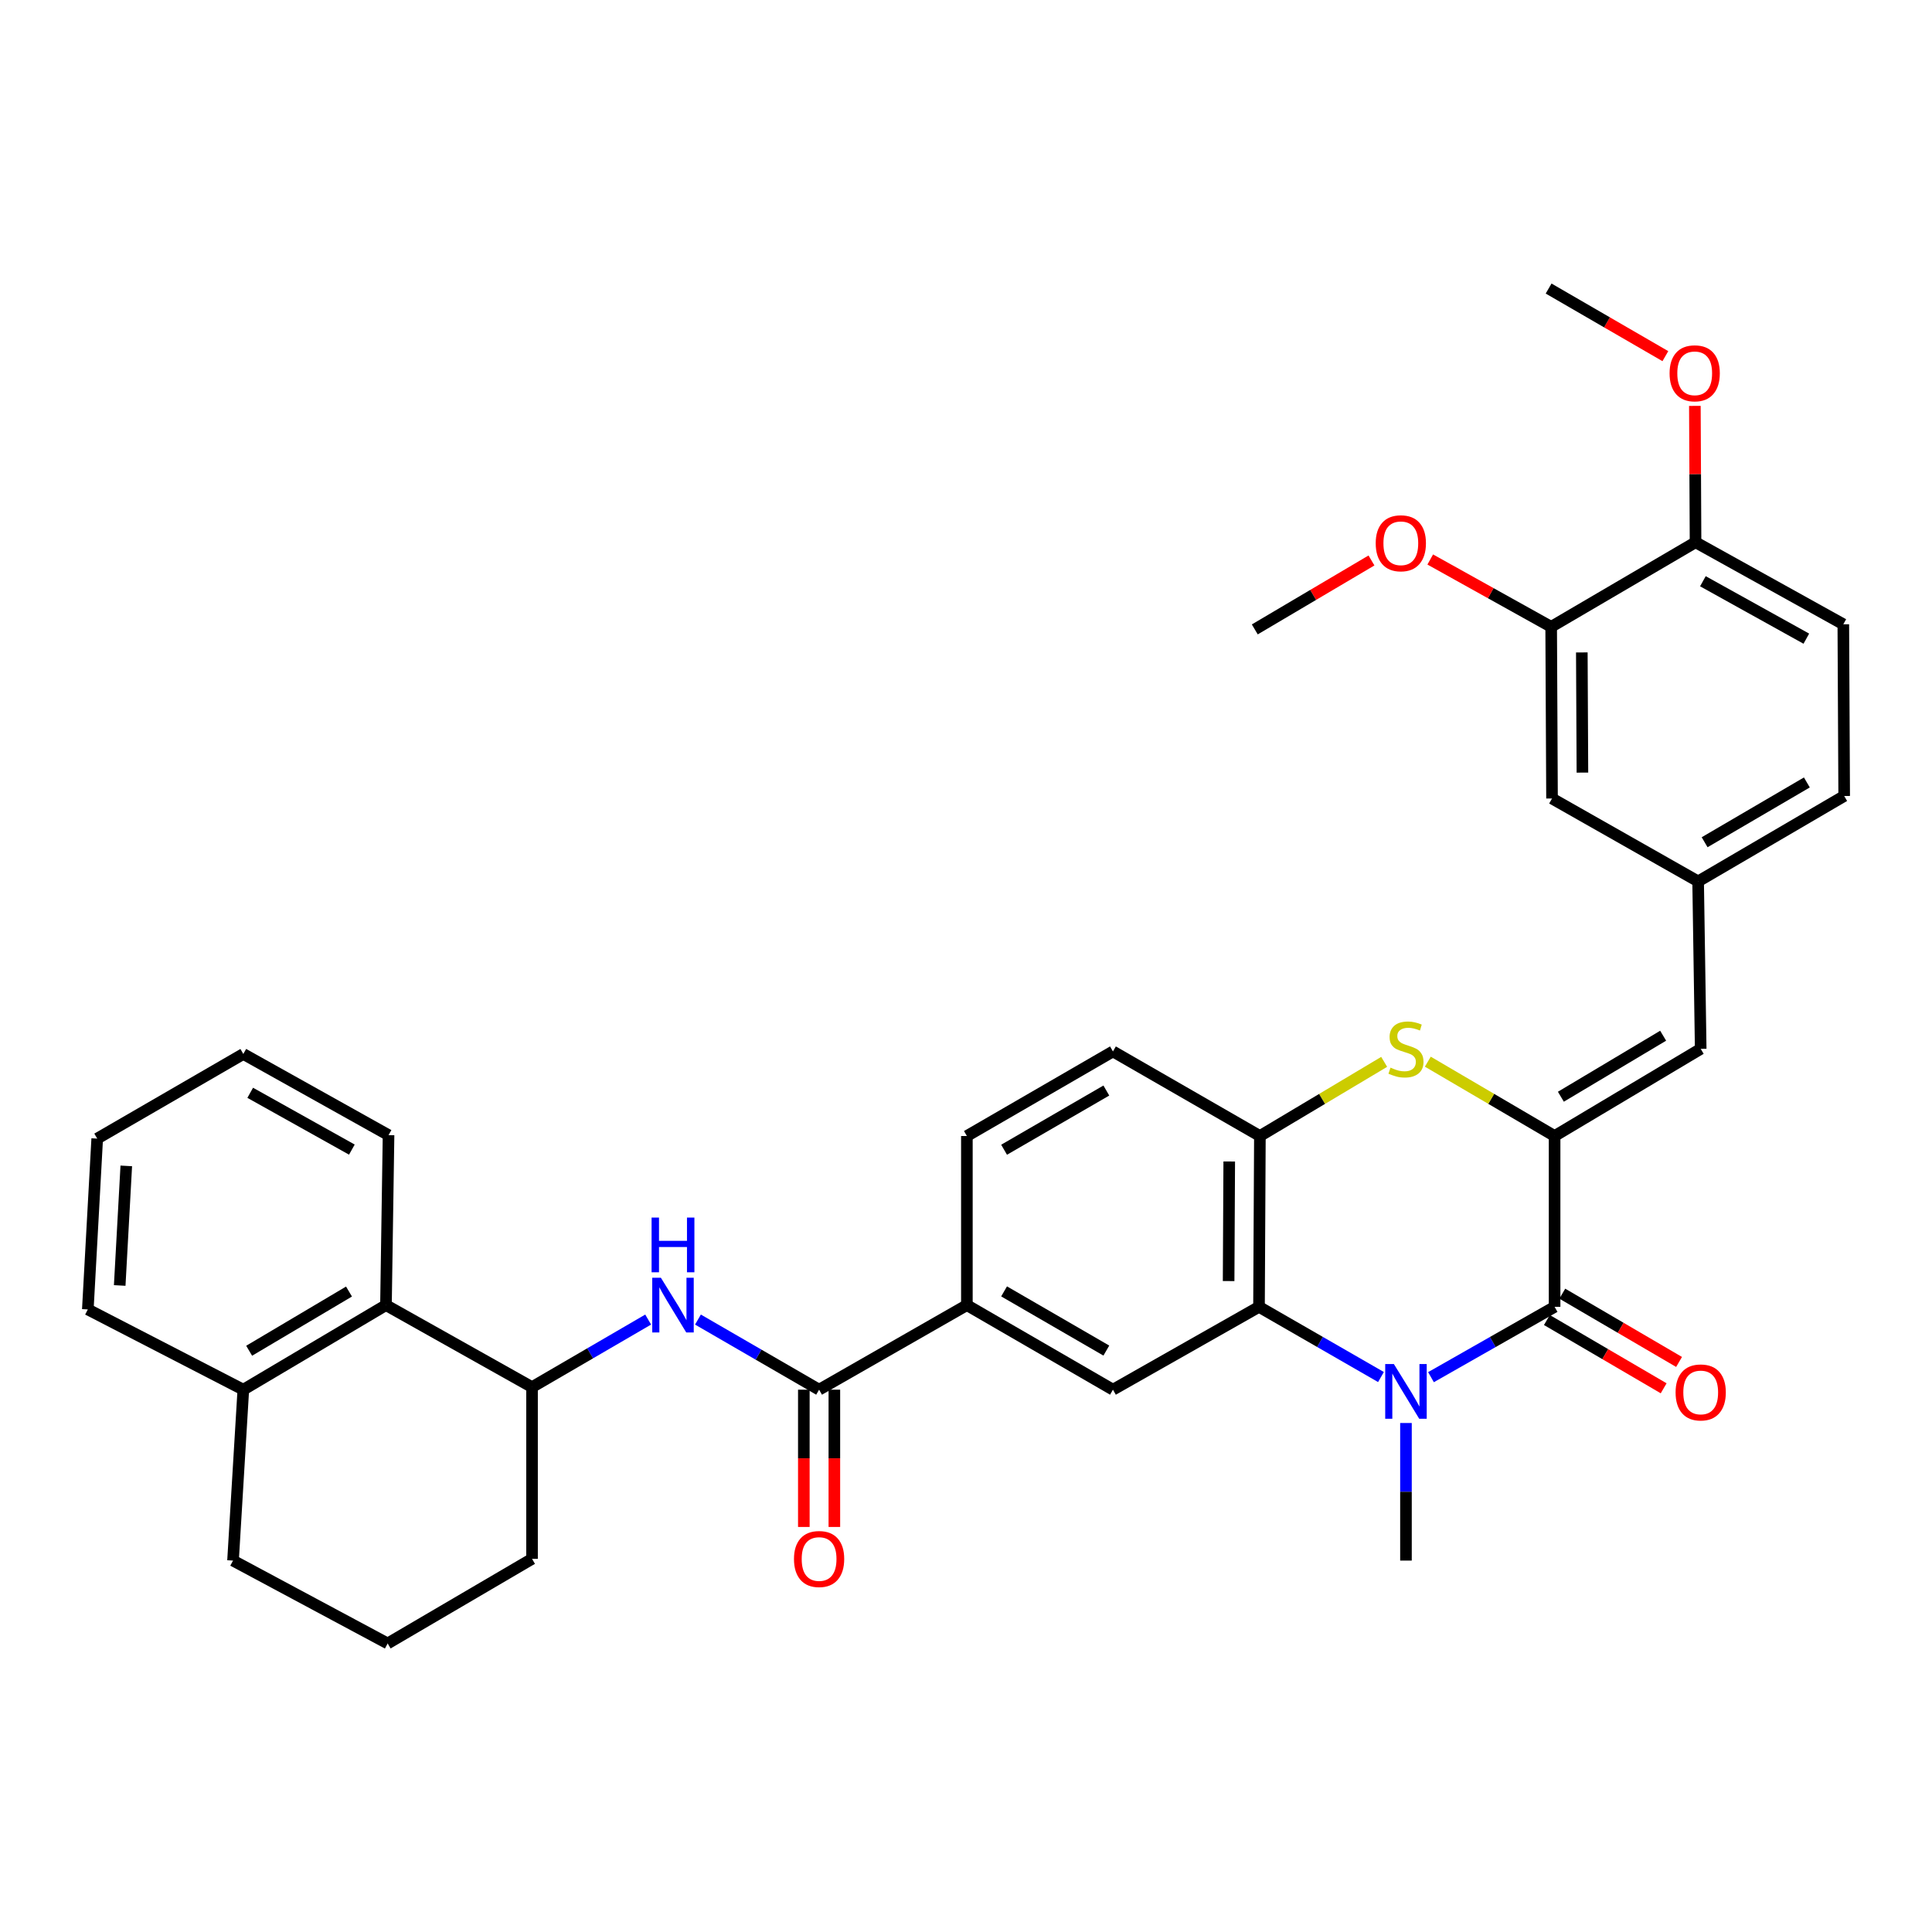 <?xml version='1.0' encoding='iso-8859-1'?>
<svg version='1.1' baseProfile='full'
              xmlns='http://www.w3.org/2000/svg'
                      xmlns:rdkit='http://www.rdkit.org/xml'
                      xmlns:xlink='http://www.w3.org/1999/xlink'
                  xml:space='preserve'
width='1000px' height='1000px' viewBox='0 0 1000 1000'>
<!-- END OF HEADER -->
<rect style='opacity:1.0;fill:#FFFFFF;stroke:none' width='1000' height='1000' x='0' y='0'> </rect>
<path class='bond-1' d='M 740.678,712.824 L 772.667,694.623' style='fill:none;fill-rule:evenodd;stroke:#0000FF;stroke-width:6px;stroke-linecap:butt;stroke-linejoin:miter;stroke-opacity:1' />
<path class='bond-1' d='M 772.667,694.623 L 804.657,676.422' style='fill:none;fill-rule:evenodd;stroke:#000000;stroke-width:6px;stroke-linecap:butt;stroke-linejoin:miter;stroke-opacity:1' />
<path class='bond-2' d='M 714.791,712.751 L 683.226,694.586' style='fill:none;fill-rule:evenodd;stroke:#0000FF;stroke-width:6px;stroke-linecap:butt;stroke-linejoin:miter;stroke-opacity:1' />
<path class='bond-2' d='M 683.226,694.586 L 651.661,676.422' style='fill:none;fill-rule:evenodd;stroke:#000000;stroke-width:6px;stroke-linecap:butt;stroke-linejoin:miter;stroke-opacity:1' />
<path class='bond-22' d='M 727.725,736.543 L 727.725,772.149' style='fill:none;fill-rule:evenodd;stroke:#0000FF;stroke-width:6px;stroke-linecap:butt;stroke-linejoin:miter;stroke-opacity:1' />
<path class='bond-22' d='M 727.725,772.149 L 727.725,807.755' style='fill:none;fill-rule:evenodd;stroke:#000000;stroke-width:6px;stroke-linecap:butt;stroke-linejoin:miter;stroke-opacity:1' />
<path class='bond-0' d='M 804.657,588 L 804.657,676.422' style='fill:none;fill-rule:evenodd;stroke:#000000;stroke-width:6px;stroke-linecap:butt;stroke-linejoin:miter;stroke-opacity:1' />
<path class='bond-7' d='M 804.657,588 L 880.281,542.885' style='fill:none;fill-rule:evenodd;stroke:#000000;stroke-width:6px;stroke-linecap:butt;stroke-linejoin:miter;stroke-opacity:1' />
<path class='bond-7' d='M 807.906,567.665 L 860.844,536.085' style='fill:none;fill-rule:evenodd;stroke:#000000;stroke-width:6px;stroke-linecap:butt;stroke-linejoin:miter;stroke-opacity:1' />
<path class='bond-35' d='M 804.657,588 L 771.846,568.759' style='fill:none;fill-rule:evenodd;stroke:#000000;stroke-width:6px;stroke-linecap:butt;stroke-linejoin:miter;stroke-opacity:1' />
<path class='bond-35' d='M 771.846,568.759 L 739.034,549.518' style='fill:none;fill-rule:evenodd;stroke:#CCCC00;stroke-width:6px;stroke-linecap:butt;stroke-linejoin:miter;stroke-opacity:1' />
<path class='bond-13' d='M 800.67,683.241 L 830.887,700.91' style='fill:none;fill-rule:evenodd;stroke:#000000;stroke-width:6px;stroke-linecap:butt;stroke-linejoin:miter;stroke-opacity:1' />
<path class='bond-13' d='M 830.887,700.91 L 861.104,718.579' style='fill:none;fill-rule:evenodd;stroke:#FF0000;stroke-width:6px;stroke-linecap:butt;stroke-linejoin:miter;stroke-opacity:1' />
<path class='bond-13' d='M 808.644,669.603 L 838.862,687.271' style='fill:none;fill-rule:evenodd;stroke:#000000;stroke-width:6px;stroke-linecap:butt;stroke-linejoin:miter;stroke-opacity:1' />
<path class='bond-13' d='M 838.862,687.271 L 869.079,704.94' style='fill:none;fill-rule:evenodd;stroke:#FF0000;stroke-width:6px;stroke-linecap:butt;stroke-linejoin:miter;stroke-opacity:1' />
<path class='bond-4' d='M 651.661,676.422 L 652.118,588' style='fill:none;fill-rule:evenodd;stroke:#000000;stroke-width:6px;stroke-linecap:butt;stroke-linejoin:miter;stroke-opacity:1' />
<path class='bond-4' d='M 635.931,663.077 L 636.251,601.182' style='fill:none;fill-rule:evenodd;stroke:#000000;stroke-width:6px;stroke-linecap:butt;stroke-linejoin:miter;stroke-opacity:1' />
<path class='bond-8' d='M 651.661,676.422 L 576.063,719.299' style='fill:none;fill-rule:evenodd;stroke:#000000;stroke-width:6px;stroke-linecap:butt;stroke-linejoin:miter;stroke-opacity:1' />
<path class='bond-3' d='M 716.444,549.617 L 684.281,568.809' style='fill:none;fill-rule:evenodd;stroke:#CCCC00;stroke-width:6px;stroke-linecap:butt;stroke-linejoin:miter;stroke-opacity:1' />
<path class='bond-3' d='M 684.281,568.809 L 652.118,588' style='fill:none;fill-rule:evenodd;stroke:#000000;stroke-width:6px;stroke-linecap:butt;stroke-linejoin:miter;stroke-opacity:1' />
<path class='bond-18' d='M 652.118,588 L 576.063,544.22' style='fill:none;fill-rule:evenodd;stroke:#000000;stroke-width:6px;stroke-linecap:butt;stroke-linejoin:miter;stroke-opacity:1' />
<path class='bond-5' d='M 423.963,719.299 L 500.456,675.527' style='fill:none;fill-rule:evenodd;stroke:#000000;stroke-width:6px;stroke-linecap:butt;stroke-linejoin:miter;stroke-opacity:1' />
<path class='bond-6' d='M 423.963,719.299 L 392.613,701.153' style='fill:none;fill-rule:evenodd;stroke:#000000;stroke-width:6px;stroke-linecap:butt;stroke-linejoin:miter;stroke-opacity:1' />
<path class='bond-6' d='M 392.613,701.153 L 361.263,683.007' style='fill:none;fill-rule:evenodd;stroke:#0000FF;stroke-width:6px;stroke-linecap:butt;stroke-linejoin:miter;stroke-opacity:1' />
<path class='bond-16' d='M 416.064,719.299 L 416.064,754.825' style='fill:none;fill-rule:evenodd;stroke:#000000;stroke-width:6px;stroke-linecap:butt;stroke-linejoin:miter;stroke-opacity:1' />
<path class='bond-16' d='M 416.064,754.825 L 416.064,790.351' style='fill:none;fill-rule:evenodd;stroke:#FF0000;stroke-width:6px;stroke-linecap:butt;stroke-linejoin:miter;stroke-opacity:1' />
<path class='bond-16' d='M 431.863,719.299 L 431.863,754.825' style='fill:none;fill-rule:evenodd;stroke:#000000;stroke-width:6px;stroke-linecap:butt;stroke-linejoin:miter;stroke-opacity:1' />
<path class='bond-16' d='M 431.863,754.825 L 431.863,790.351' style='fill:none;fill-rule:evenodd;stroke:#FF0000;stroke-width:6px;stroke-linecap:butt;stroke-linejoin:miter;stroke-opacity:1' />
<path class='bond-10' d='M 335.488,683.005 L 305.435,700.493' style='fill:none;fill-rule:evenodd;stroke:#0000FF;stroke-width:6px;stroke-linecap:butt;stroke-linejoin:miter;stroke-opacity:1' />
<path class='bond-10' d='M 305.435,700.493 L 275.382,717.982' style='fill:none;fill-rule:evenodd;stroke:#000000;stroke-width:6px;stroke-linecap:butt;stroke-linejoin:miter;stroke-opacity:1' />
<path class='bond-14' d='M 880.281,542.885 L 878.947,456.21' style='fill:none;fill-rule:evenodd;stroke:#000000;stroke-width:6px;stroke-linecap:butt;stroke-linejoin:miter;stroke-opacity:1' />
<path class='bond-9' d='M 576.063,719.299 L 500.456,675.527' style='fill:none;fill-rule:evenodd;stroke:#000000;stroke-width:6px;stroke-linecap:butt;stroke-linejoin:miter;stroke-opacity:1' />
<path class='bond-9' d='M 572.638,699.06 L 519.713,668.42' style='fill:none;fill-rule:evenodd;stroke:#000000;stroke-width:6px;stroke-linecap:butt;stroke-linejoin:miter;stroke-opacity:1' />
<path class='bond-19' d='M 500.456,675.527 L 500.456,588' style='fill:none;fill-rule:evenodd;stroke:#000000;stroke-width:6px;stroke-linecap:butt;stroke-linejoin:miter;stroke-opacity:1' />
<path class='bond-11' d='M 275.382,717.982 L 199.775,675.527' style='fill:none;fill-rule:evenodd;stroke:#000000;stroke-width:6px;stroke-linecap:butt;stroke-linejoin:miter;stroke-opacity:1' />
<path class='bond-26' d='M 275.382,717.982 L 275.382,806.86' style='fill:none;fill-rule:evenodd;stroke:#000000;stroke-width:6px;stroke-linecap:butt;stroke-linejoin:miter;stroke-opacity:1' />
<path class='bond-20' d='M 199.775,675.527 L 125.942,719.299' style='fill:none;fill-rule:evenodd;stroke:#000000;stroke-width:6px;stroke-linecap:butt;stroke-linejoin:miter;stroke-opacity:1' />
<path class='bond-20' d='M 180.644,668.502 L 128.96,699.143' style='fill:none;fill-rule:evenodd;stroke:#000000;stroke-width:6px;stroke-linecap:butt;stroke-linejoin:miter;stroke-opacity:1' />
<path class='bond-28' d='M 199.775,675.527 L 201.11,587.544' style='fill:none;fill-rule:evenodd;stroke:#000000;stroke-width:6px;stroke-linecap:butt;stroke-linejoin:miter;stroke-opacity:1' />
<path class='bond-12' d='M 802.884,324.447 L 803.323,413.307' style='fill:none;fill-rule:evenodd;stroke:#000000;stroke-width:6px;stroke-linecap:butt;stroke-linejoin:miter;stroke-opacity:1' />
<path class='bond-12' d='M 818.749,337.698 L 819.056,399.9' style='fill:none;fill-rule:evenodd;stroke:#000000;stroke-width:6px;stroke-linecap:butt;stroke-linejoin:miter;stroke-opacity:1' />
<path class='bond-24' d='M 802.884,324.447 L 771.588,307.02' style='fill:none;fill-rule:evenodd;stroke:#000000;stroke-width:6px;stroke-linecap:butt;stroke-linejoin:miter;stroke-opacity:1' />
<path class='bond-24' d='M 771.588,307.02 L 740.292,289.593' style='fill:none;fill-rule:evenodd;stroke:#FF0000;stroke-width:6px;stroke-linecap:butt;stroke-linejoin:miter;stroke-opacity:1' />
<path class='bond-37' d='M 802.884,324.447 L 877.613,280.666' style='fill:none;fill-rule:evenodd;stroke:#000000;stroke-width:6px;stroke-linecap:butt;stroke-linejoin:miter;stroke-opacity:1' />
<path class='bond-15' d='M 878.947,456.21 L 803.323,413.307' style='fill:none;fill-rule:evenodd;stroke:#000000;stroke-width:6px;stroke-linecap:butt;stroke-linejoin:miter;stroke-opacity:1' />
<path class='bond-23' d='M 878.947,456.21 L 954.545,412' style='fill:none;fill-rule:evenodd;stroke:#000000;stroke-width:6px;stroke-linecap:butt;stroke-linejoin:miter;stroke-opacity:1' />
<path class='bond-23' d='M 882.311,435.941 L 935.23,404.993' style='fill:none;fill-rule:evenodd;stroke:#000000;stroke-width:6px;stroke-linecap:butt;stroke-linejoin:miter;stroke-opacity:1' />
<path class='bond-17' d='M 877.613,280.666 L 954.098,323.13' style='fill:none;fill-rule:evenodd;stroke:#000000;stroke-width:6px;stroke-linecap:butt;stroke-linejoin:miter;stroke-opacity:1' />
<path class='bond-17' d='M 881.417,300.849 L 934.956,330.574' style='fill:none;fill-rule:evenodd;stroke:#000000;stroke-width:6px;stroke-linecap:butt;stroke-linejoin:miter;stroke-opacity:1' />
<path class='bond-25' d='M 877.613,280.666 L 877.436,245.377' style='fill:none;fill-rule:evenodd;stroke:#000000;stroke-width:6px;stroke-linecap:butt;stroke-linejoin:miter;stroke-opacity:1' />
<path class='bond-25' d='M 877.436,245.377 L 877.259,210.088' style='fill:none;fill-rule:evenodd;stroke:#FF0000;stroke-width:6px;stroke-linecap:butt;stroke-linejoin:miter;stroke-opacity:1' />
<path class='bond-36' d='M 576.063,544.22 L 500.456,588' style='fill:none;fill-rule:evenodd;stroke:#000000;stroke-width:6px;stroke-linecap:butt;stroke-linejoin:miter;stroke-opacity:1' />
<path class='bond-36' d='M 572.639,564.459 L 519.714,595.105' style='fill:none;fill-rule:evenodd;stroke:#000000;stroke-width:6px;stroke-linecap:butt;stroke-linejoin:miter;stroke-opacity:1' />
<path class='bond-30' d='M 125.942,719.299 L 45.455,677.756' style='fill:none;fill-rule:evenodd;stroke:#000000;stroke-width:6px;stroke-linecap:butt;stroke-linejoin:miter;stroke-opacity:1' />
<path class='bond-38' d='M 125.942,719.299 L 120.614,807.755' style='fill:none;fill-rule:evenodd;stroke:#000000;stroke-width:6px;stroke-linecap:butt;stroke-linejoin:miter;stroke-opacity:1' />
<path class='bond-21' d='M 954.098,323.13 L 954.545,412' style='fill:none;fill-rule:evenodd;stroke:#000000;stroke-width:6px;stroke-linecap:butt;stroke-linejoin:miter;stroke-opacity:1' />
<path class='bond-31' d='M 709.87,290.093 L 679.673,307.937' style='fill:none;fill-rule:evenodd;stroke:#FF0000;stroke-width:6px;stroke-linecap:butt;stroke-linejoin:miter;stroke-opacity:1' />
<path class='bond-31' d='M 679.673,307.937 L 649.476,325.781' style='fill:none;fill-rule:evenodd;stroke:#000000;stroke-width:6px;stroke-linecap:butt;stroke-linejoin:miter;stroke-opacity:1' />
<path class='bond-32' d='M 861.99,184.346 L 831.774,166.848' style='fill:none;fill-rule:evenodd;stroke:#FF0000;stroke-width:6px;stroke-linecap:butt;stroke-linejoin:miter;stroke-opacity:1' />
<path class='bond-32' d='M 831.774,166.848 L 801.559,149.35' style='fill:none;fill-rule:evenodd;stroke:#000000;stroke-width:6px;stroke-linecap:butt;stroke-linejoin:miter;stroke-opacity:1' />
<path class='bond-27' d='M 275.382,806.86 L 200.653,850.65' style='fill:none;fill-rule:evenodd;stroke:#000000;stroke-width:6px;stroke-linecap:butt;stroke-linejoin:miter;stroke-opacity:1' />
<path class='bond-29' d='M 200.653,850.65 L 120.614,807.755' style='fill:none;fill-rule:evenodd;stroke:#000000;stroke-width:6px;stroke-linecap:butt;stroke-linejoin:miter;stroke-opacity:1' />
<path class='bond-33' d='M 201.11,587.544 L 125.942,545.536' style='fill:none;fill-rule:evenodd;stroke:#000000;stroke-width:6px;stroke-linecap:butt;stroke-linejoin:miter;stroke-opacity:1' />
<path class='bond-33' d='M 182.127,595.034 L 129.509,565.629' style='fill:none;fill-rule:evenodd;stroke:#000000;stroke-width:6px;stroke-linecap:butt;stroke-linejoin:miter;stroke-opacity:1' />
<path class='bond-39' d='M 45.455,677.756 L 50.317,589.334' style='fill:none;fill-rule:evenodd;stroke:#000000;stroke-width:6px;stroke-linecap:butt;stroke-linejoin:miter;stroke-opacity:1' />
<path class='bond-39' d='M 61.959,665.36 L 65.363,603.465' style='fill:none;fill-rule:evenodd;stroke:#000000;stroke-width:6px;stroke-linecap:butt;stroke-linejoin:miter;stroke-opacity:1' />
<path class='bond-34' d='M 125.942,545.536 L 50.317,589.334' style='fill:none;fill-rule:evenodd;stroke:#000000;stroke-width:6px;stroke-linecap:butt;stroke-linejoin:miter;stroke-opacity:1' />
<path  class='atom-0' d='M 721.465 706.034
L 730.745 721.034
Q 731.665 722.514, 733.145 725.194
Q 734.625 727.874, 734.705 728.034
L 734.705 706.034
L 738.465 706.034
L 738.465 734.354
L 734.585 734.354
L 724.625 717.954
Q 723.465 716.034, 722.225 713.834
Q 721.025 711.634, 720.665 710.954
L 720.665 734.354
L 716.985 734.354
L 716.985 706.034
L 721.465 706.034
' fill='#0000FF'/>
<path  class='atom-4' d='M 719.725 552.605
Q 720.045 552.725, 721.365 553.285
Q 722.685 553.845, 724.125 554.205
Q 725.605 554.525, 727.045 554.525
Q 729.725 554.525, 731.285 553.245
Q 732.845 551.925, 732.845 549.645
Q 732.845 548.085, 732.045 547.125
Q 731.285 546.165, 730.085 545.645
Q 728.885 545.125, 726.885 544.525
Q 724.365 543.765, 722.845 543.045
Q 721.365 542.325, 720.285 540.805
Q 719.245 539.285, 719.245 536.725
Q 719.245 533.165, 721.645 530.965
Q 724.085 528.765, 728.885 528.765
Q 732.165 528.765, 735.885 530.325
L 734.965 533.405
Q 731.565 532.005, 729.005 532.005
Q 726.245 532.005, 724.725 533.165
Q 723.205 534.285, 723.245 536.245
Q 723.245 537.765, 724.005 538.685
Q 724.805 539.605, 725.925 540.125
Q 727.085 540.645, 729.005 541.245
Q 731.565 542.045, 733.085 542.845
Q 734.605 543.645, 735.685 545.285
Q 736.805 546.885, 736.805 549.645
Q 736.805 553.565, 734.165 555.685
Q 731.565 557.765, 727.205 557.765
Q 724.685 557.765, 722.765 557.205
Q 720.885 556.685, 718.645 555.765
L 719.725 552.605
' fill='#CCCC00'/>
<path  class='atom-7' d='M 342.079 661.367
L 351.359 676.367
Q 352.279 677.847, 353.759 680.527
Q 355.239 683.207, 355.319 683.367
L 355.319 661.367
L 359.079 661.367
L 359.079 689.687
L 355.199 689.687
L 345.239 673.287
Q 344.079 671.367, 342.839 669.167
Q 341.639 666.967, 341.279 666.287
L 341.279 689.687
L 337.599 689.687
L 337.599 661.367
L 342.079 661.367
' fill='#0000FF'/>
<path  class='atom-7' d='M 337.259 630.215
L 341.099 630.215
L 341.099 642.255
L 355.579 642.255
L 355.579 630.215
L 359.419 630.215
L 359.419 658.535
L 355.579 658.535
L 355.579 645.455
L 341.099 645.455
L 341.099 658.535
L 337.259 658.535
L 337.259 630.215
' fill='#0000FF'/>
<path  class='atom-14' d='M 867.281 720.722
Q 867.281 713.922, 870.641 710.122
Q 874.001 706.322, 880.281 706.322
Q 886.561 706.322, 889.921 710.122
Q 893.281 713.922, 893.281 720.722
Q 893.281 727.602, 889.881 731.522
Q 886.481 735.402, 880.281 735.402
Q 874.041 735.402, 870.641 731.522
Q 867.281 727.642, 867.281 720.722
M 880.281 732.202
Q 884.601 732.202, 886.921 729.322
Q 889.281 726.402, 889.281 720.722
Q 889.281 715.162, 886.921 712.362
Q 884.601 709.522, 880.281 709.522
Q 875.961 709.522, 873.601 712.322
Q 871.281 715.122, 871.281 720.722
Q 871.281 726.442, 873.601 729.322
Q 875.961 732.202, 880.281 732.202
' fill='#FF0000'/>
<path  class='atom-17' d='M 410.963 806.94
Q 410.963 800.14, 414.323 796.34
Q 417.683 792.54, 423.963 792.54
Q 430.243 792.54, 433.603 796.34
Q 436.963 800.14, 436.963 806.94
Q 436.963 813.82, 433.563 817.74
Q 430.163 821.62, 423.963 821.62
Q 417.723 821.62, 414.323 817.74
Q 410.963 813.86, 410.963 806.94
M 423.963 818.42
Q 428.283 818.42, 430.603 815.54
Q 432.963 812.62, 432.963 806.94
Q 432.963 801.38, 430.603 798.58
Q 428.283 795.74, 423.963 795.74
Q 419.643 795.74, 417.283 798.54
Q 414.963 801.34, 414.963 806.94
Q 414.963 812.66, 417.283 815.54
Q 419.643 818.42, 423.963 818.42
' fill='#FF0000'/>
<path  class='atom-25' d='M 712.065 281.194
Q 712.065 274.394, 715.425 270.594
Q 718.785 266.794, 725.065 266.794
Q 731.345 266.794, 734.705 270.594
Q 738.065 274.394, 738.065 281.194
Q 738.065 288.074, 734.665 291.994
Q 731.265 295.874, 725.065 295.874
Q 718.825 295.874, 715.425 291.994
Q 712.065 288.114, 712.065 281.194
M 725.065 292.674
Q 729.385 292.674, 731.705 289.794
Q 734.065 286.874, 734.065 281.194
Q 734.065 275.634, 731.705 272.834
Q 729.385 269.994, 725.065 269.994
Q 720.745 269.994, 718.385 272.794
Q 716.065 275.594, 716.065 281.194
Q 716.065 286.914, 718.385 289.794
Q 720.745 292.674, 725.065 292.674
' fill='#FF0000'/>
<path  class='atom-26' d='M 864.174 193.22
Q 864.174 186.42, 867.534 182.62
Q 870.894 178.82, 877.174 178.82
Q 883.454 178.82, 886.814 182.62
Q 890.174 186.42, 890.174 193.22
Q 890.174 200.1, 886.774 204.02
Q 883.374 207.9, 877.174 207.9
Q 870.934 207.9, 867.534 204.02
Q 864.174 200.14, 864.174 193.22
M 877.174 204.7
Q 881.494 204.7, 883.814 201.82
Q 886.174 198.9, 886.174 193.22
Q 886.174 187.66, 883.814 184.86
Q 881.494 182.02, 877.174 182.02
Q 872.854 182.02, 870.494 184.82
Q 868.174 187.62, 868.174 193.22
Q 868.174 198.94, 870.494 201.82
Q 872.854 204.7, 877.174 204.7
' fill='#FF0000'/>
</svg>
